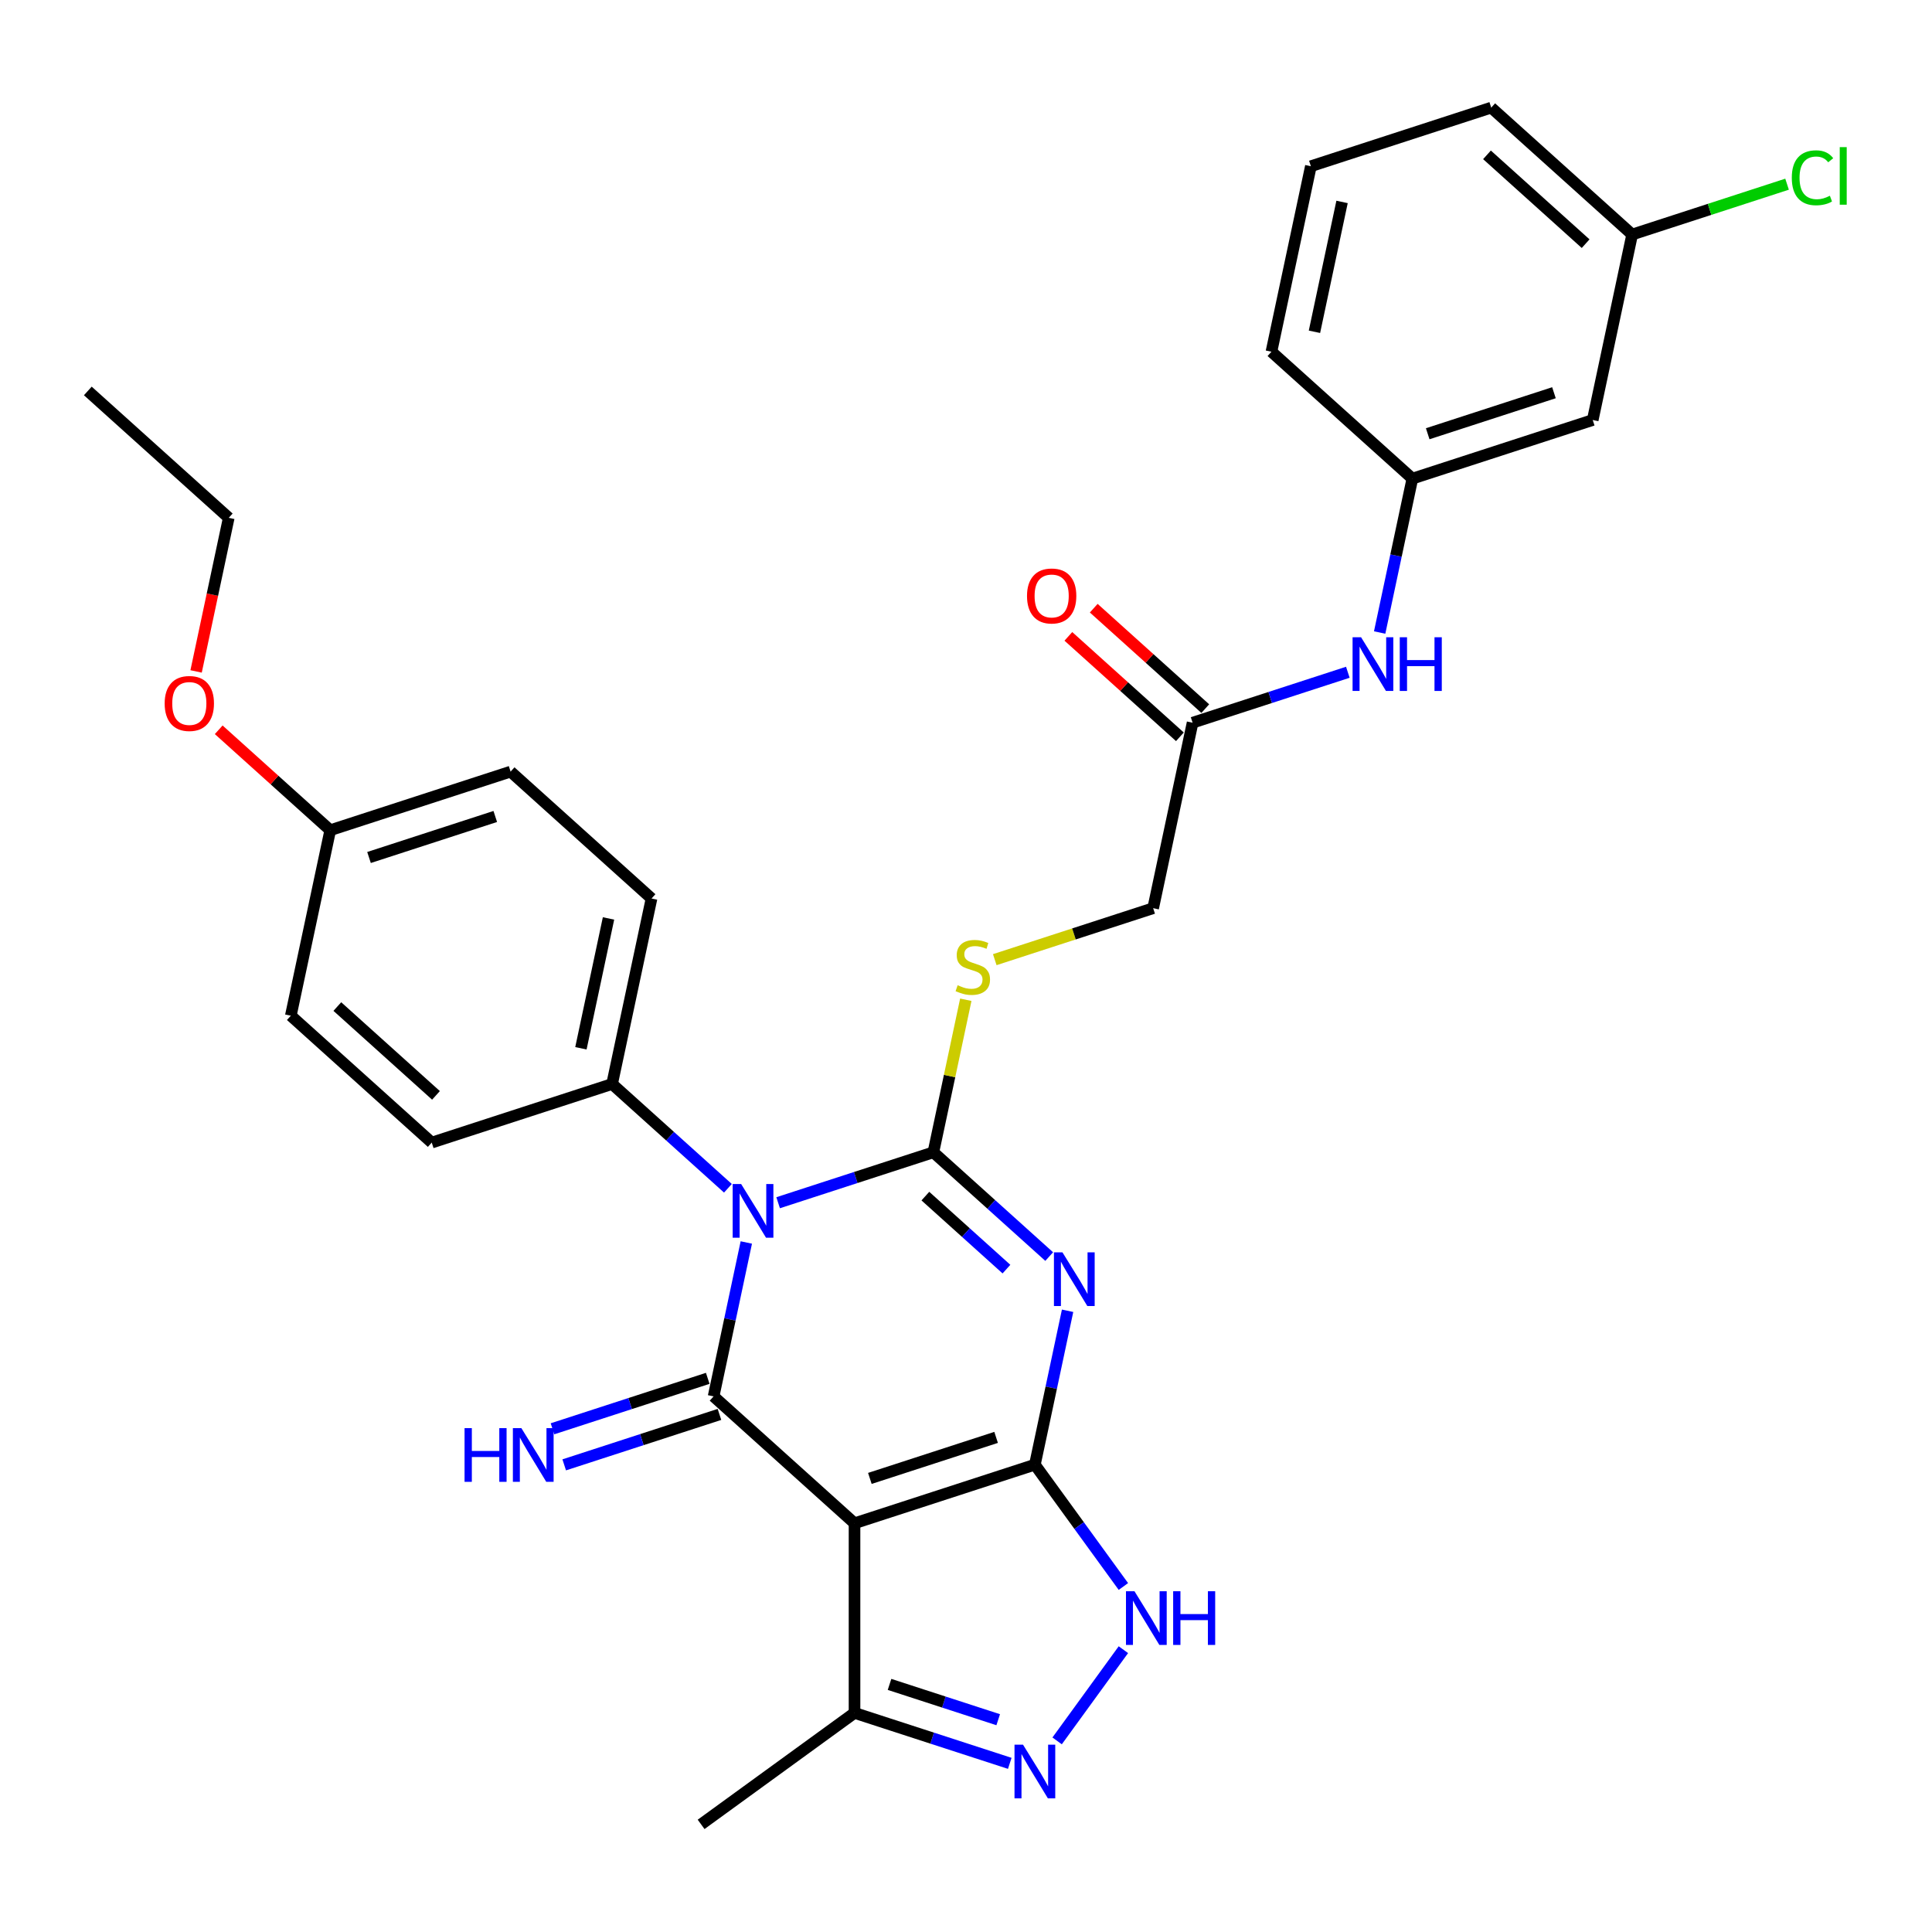 <?xml version='1.0' encoding='iso-8859-1'?>
<svg version='1.1' baseProfile='full'
              xmlns='http://www.w3.org/2000/svg'
                      xmlns:rdkit='http://www.rdkit.org/xml'
                      xmlns:xlink='http://www.w3.org/1999/xlink'
                  xml:space='preserve'
width='1000px' height='1000px' viewBox='0 0 1000 1000'>
<!-- END OF HEADER -->
<rect style='opacity:1.0;fill:#FFFFFF;stroke:none' width='1000' height='1000' x='0' y='0'> </rect>
<path class='bond-0' d='M 402.76,622.531 L 442.938,609.477' style='fill:none;fill-rule:evenodd;stroke:#0000FF;stroke-width:6px;stroke-linecap:butt;stroke-linejoin:miter;stroke-opacity:1' />
<path class='bond-0' d='M 442.938,609.477 L 483.116,596.422' style='fill:none;fill-rule:evenodd;stroke:#000000;stroke-width:6px;stroke-linecap:butt;stroke-linejoin:miter;stroke-opacity:1' />
<path class='bond-3' d='M 386.289,643.107 L 377.823,682.935' style='fill:none;fill-rule:evenodd;stroke:#0000FF;stroke-width:6px;stroke-linecap:butt;stroke-linejoin:miter;stroke-opacity:1' />
<path class='bond-3' d='M 377.823,682.935 L 369.357,722.764' style='fill:none;fill-rule:evenodd;stroke:#000000;stroke-width:6px;stroke-linecap:butt;stroke-linejoin:miter;stroke-opacity:1' />
<path class='bond-9' d='M 376.769,615.053 L 346.795,588.064' style='fill:none;fill-rule:evenodd;stroke:#0000FF;stroke-width:6px;stroke-linecap:butt;stroke-linejoin:miter;stroke-opacity:1' />
<path class='bond-9' d='M 346.795,588.064 L 316.821,561.075' style='fill:none;fill-rule:evenodd;stroke:#000000;stroke-width:6px;stroke-linecap:butt;stroke-linejoin:miter;stroke-opacity:1' />
<path class='bond-1' d='M 483.116,596.422 L 513.09,623.411' style='fill:none;fill-rule:evenodd;stroke:#000000;stroke-width:6px;stroke-linecap:butt;stroke-linejoin:miter;stroke-opacity:1' />
<path class='bond-1' d='M 513.09,623.411 L 543.063,650.4' style='fill:none;fill-rule:evenodd;stroke:#0000FF;stroke-width:6px;stroke-linecap:butt;stroke-linejoin:miter;stroke-opacity:1' />
<path class='bond-1' d='M 478.972,619.108 L 499.954,638' style='fill:none;fill-rule:evenodd;stroke:#000000;stroke-width:6px;stroke-linecap:butt;stroke-linejoin:miter;stroke-opacity:1' />
<path class='bond-1' d='M 499.954,638 L 520.936,656.892' style='fill:none;fill-rule:evenodd;stroke:#0000FF;stroke-width:6px;stroke-linecap:butt;stroke-linejoin:miter;stroke-opacity:1' />
<path class='bond-8' d='M 483.116,596.422 L 491.506,556.947' style='fill:none;fill-rule:evenodd;stroke:#000000;stroke-width:6px;stroke-linecap:butt;stroke-linejoin:miter;stroke-opacity:1' />
<path class='bond-8' d='M 491.506,556.947 L 499.897,517.471' style='fill:none;fill-rule:evenodd;stroke:#CCCC00;stroke-width:6px;stroke-linecap:butt;stroke-linejoin:miter;stroke-opacity:1' />
<path class='bond-32' d='M 552.583,678.454 L 544.117,718.282' style='fill:none;fill-rule:evenodd;stroke:#0000FF;stroke-width:6px;stroke-linecap:butt;stroke-linejoin:miter;stroke-opacity:1' />
<path class='bond-32' d='M 544.117,718.282 L 535.652,758.111' style='fill:none;fill-rule:evenodd;stroke:#000000;stroke-width:6px;stroke-linecap:butt;stroke-linejoin:miter;stroke-opacity:1' />
<path class='bond-2' d='M 535.652,758.111 L 442.3,788.443' style='fill:none;fill-rule:evenodd;stroke:#000000;stroke-width:6px;stroke-linecap:butt;stroke-linejoin:miter;stroke-opacity:1' />
<path class='bond-2' d='M 515.583,743.991 L 450.237,765.223' style='fill:none;fill-rule:evenodd;stroke:#000000;stroke-width:6px;stroke-linecap:butt;stroke-linejoin:miter;stroke-opacity:1' />
<path class='bond-5' d='M 535.652,758.111 L 558.558,789.64' style='fill:none;fill-rule:evenodd;stroke:#000000;stroke-width:6px;stroke-linecap:butt;stroke-linejoin:miter;stroke-opacity:1' />
<path class='bond-5' d='M 558.558,789.64 L 581.465,821.168' style='fill:none;fill-rule:evenodd;stroke:#0000FF;stroke-width:6px;stroke-linecap:butt;stroke-linejoin:miter;stroke-opacity:1' />
<path class='bond-4' d='M 369.357,722.764 L 442.3,788.443' style='fill:none;fill-rule:evenodd;stroke:#000000;stroke-width:6px;stroke-linecap:butt;stroke-linejoin:miter;stroke-opacity:1' />
<path class='bond-10' d='M 366.324,713.429 L 326.146,726.484' style='fill:none;fill-rule:evenodd;stroke:#000000;stroke-width:6px;stroke-linecap:butt;stroke-linejoin:miter;stroke-opacity:1' />
<path class='bond-10' d='M 326.146,726.484 L 285.968,739.538' style='fill:none;fill-rule:evenodd;stroke:#0000FF;stroke-width:6px;stroke-linecap:butt;stroke-linejoin:miter;stroke-opacity:1' />
<path class='bond-10' d='M 372.39,732.099 L 332.212,745.154' style='fill:none;fill-rule:evenodd;stroke:#000000;stroke-width:6px;stroke-linecap:butt;stroke-linejoin:miter;stroke-opacity:1' />
<path class='bond-10' d='M 332.212,745.154 L 292.035,758.208' style='fill:none;fill-rule:evenodd;stroke:#0000FF;stroke-width:6px;stroke-linecap:butt;stroke-linejoin:miter;stroke-opacity:1' />
<path class='bond-7' d='M 442.3,788.443 L 442.3,886.598' style='fill:none;fill-rule:evenodd;stroke:#000000;stroke-width:6px;stroke-linecap:butt;stroke-linejoin:miter;stroke-opacity:1' />
<path class='bond-33' d='M 581.465,853.873 L 547.165,901.082' style='fill:none;fill-rule:evenodd;stroke:#0000FF;stroke-width:6px;stroke-linecap:butt;stroke-linejoin:miter;stroke-opacity:1' />
<path class='bond-6' d='M 522.656,912.707 L 482.478,899.653' style='fill:none;fill-rule:evenodd;stroke:#0000FF;stroke-width:6px;stroke-linecap:butt;stroke-linejoin:miter;stroke-opacity:1' />
<path class='bond-6' d='M 482.478,899.653 L 442.3,886.598' style='fill:none;fill-rule:evenodd;stroke:#000000;stroke-width:6px;stroke-linecap:butt;stroke-linejoin:miter;stroke-opacity:1' />
<path class='bond-6' d='M 516.669,890.121 L 488.544,880.982' style='fill:none;fill-rule:evenodd;stroke:#0000FF;stroke-width:6px;stroke-linecap:butt;stroke-linejoin:miter;stroke-opacity:1' />
<path class='bond-6' d='M 488.544,880.982 L 460.42,871.844' style='fill:none;fill-rule:evenodd;stroke:#000000;stroke-width:6px;stroke-linecap:butt;stroke-linejoin:miter;stroke-opacity:1' />
<path class='bond-25' d='M 442.3,886.598 L 362.891,944.292' style='fill:none;fill-rule:evenodd;stroke:#000000;stroke-width:6px;stroke-linecap:butt;stroke-linejoin:miter;stroke-opacity:1' />
<path class='bond-16' d='M 514.89,496.719 L 555.882,483.4' style='fill:none;fill-rule:evenodd;stroke:#CCCC00;stroke-width:6px;stroke-linecap:butt;stroke-linejoin:miter;stroke-opacity:1' />
<path class='bond-16' d='M 555.882,483.4 L 596.874,470.08' style='fill:none;fill-rule:evenodd;stroke:#000000;stroke-width:6px;stroke-linecap:butt;stroke-linejoin:miter;stroke-opacity:1' />
<path class='bond-17' d='M 316.821,561.075 L 337.229,465.065' style='fill:none;fill-rule:evenodd;stroke:#000000;stroke-width:6px;stroke-linecap:butt;stroke-linejoin:miter;stroke-opacity:1' />
<path class='bond-17' d='M 300.68,542.592 L 314.965,475.385' style='fill:none;fill-rule:evenodd;stroke:#000000;stroke-width:6px;stroke-linecap:butt;stroke-linejoin:miter;stroke-opacity:1' />
<path class='bond-18' d='M 316.821,561.075 L 223.47,591.407' style='fill:none;fill-rule:evenodd;stroke:#000000;stroke-width:6px;stroke-linecap:butt;stroke-linejoin:miter;stroke-opacity:1' />
<path class='bond-11' d='M 617.282,374.07 L 596.874,470.08' style='fill:none;fill-rule:evenodd;stroke:#000000;stroke-width:6px;stroke-linecap:butt;stroke-linejoin:miter;stroke-opacity:1' />
<path class='bond-12' d='M 617.282,374.07 L 657.46,361.016' style='fill:none;fill-rule:evenodd;stroke:#000000;stroke-width:6px;stroke-linecap:butt;stroke-linejoin:miter;stroke-opacity:1' />
<path class='bond-12' d='M 657.46,361.016 L 697.637,347.961' style='fill:none;fill-rule:evenodd;stroke:#0000FF;stroke-width:6px;stroke-linecap:butt;stroke-linejoin:miter;stroke-opacity:1' />
<path class='bond-15' d='M 623.85,366.776 L 594.985,340.786' style='fill:none;fill-rule:evenodd;stroke:#000000;stroke-width:6px;stroke-linecap:butt;stroke-linejoin:miter;stroke-opacity:1' />
<path class='bond-15' d='M 594.985,340.786 L 566.12,314.796' style='fill:none;fill-rule:evenodd;stroke:#FF0000;stroke-width:6px;stroke-linecap:butt;stroke-linejoin:miter;stroke-opacity:1' />
<path class='bond-15' d='M 610.714,381.365 L 581.849,355.375' style='fill:none;fill-rule:evenodd;stroke:#000000;stroke-width:6px;stroke-linecap:butt;stroke-linejoin:miter;stroke-opacity:1' />
<path class='bond-15' d='M 581.849,355.375 L 552.985,329.385' style='fill:none;fill-rule:evenodd;stroke:#FF0000;stroke-width:6px;stroke-linecap:butt;stroke-linejoin:miter;stroke-opacity:1' />
<path class='bond-13' d='M 714.109,327.386 L 722.575,287.557' style='fill:none;fill-rule:evenodd;stroke:#0000FF;stroke-width:6px;stroke-linecap:butt;stroke-linejoin:miter;stroke-opacity:1' />
<path class='bond-13' d='M 722.575,287.557 L 731.041,247.728' style='fill:none;fill-rule:evenodd;stroke:#000000;stroke-width:6px;stroke-linecap:butt;stroke-linejoin:miter;stroke-opacity:1' />
<path class='bond-14' d='M 731.041,247.728 L 824.392,217.397' style='fill:none;fill-rule:evenodd;stroke:#000000;stroke-width:6px;stroke-linecap:butt;stroke-linejoin:miter;stroke-opacity:1' />
<path class='bond-14' d='M 738.977,224.508 L 804.323,203.276' style='fill:none;fill-rule:evenodd;stroke:#000000;stroke-width:6px;stroke-linecap:butt;stroke-linejoin:miter;stroke-opacity:1' />
<path class='bond-27' d='M 731.041,247.728 L 658.097,182.05' style='fill:none;fill-rule:evenodd;stroke:#000000;stroke-width:6px;stroke-linecap:butt;stroke-linejoin:miter;stroke-opacity:1' />
<path class='bond-19' d='M 824.392,217.397 L 844.8,121.386' style='fill:none;fill-rule:evenodd;stroke:#000000;stroke-width:6px;stroke-linecap:butt;stroke-linejoin:miter;stroke-opacity:1' />
<path class='bond-21' d='M 337.229,465.065 L 264.285,399.386' style='fill:none;fill-rule:evenodd;stroke:#000000;stroke-width:6px;stroke-linecap:butt;stroke-linejoin:miter;stroke-opacity:1' />
<path class='bond-22' d='M 223.47,591.407 L 150.526,525.728' style='fill:none;fill-rule:evenodd;stroke:#000000;stroke-width:6px;stroke-linecap:butt;stroke-linejoin:miter;stroke-opacity:1' />
<path class='bond-22' d='M 225.664,566.966 L 174.604,520.991' style='fill:none;fill-rule:evenodd;stroke:#000000;stroke-width:6px;stroke-linecap:butt;stroke-linejoin:miter;stroke-opacity:1' />
<path class='bond-23' d='M 844.8,121.386 L 884.889,108.361' style='fill:none;fill-rule:evenodd;stroke:#000000;stroke-width:6px;stroke-linecap:butt;stroke-linejoin:miter;stroke-opacity:1' />
<path class='bond-23' d='M 884.889,108.361 L 924.978,95.335' style='fill:none;fill-rule:evenodd;stroke:#00CC00;stroke-width:6px;stroke-linecap:butt;stroke-linejoin:miter;stroke-opacity:1' />
<path class='bond-34' d='M 844.8,121.386 L 771.856,55.708' style='fill:none;fill-rule:evenodd;stroke:#000000;stroke-width:6px;stroke-linecap:butt;stroke-linejoin:miter;stroke-opacity:1' />
<path class='bond-34' d='M 820.722,126.123 L 769.662,80.148' style='fill:none;fill-rule:evenodd;stroke:#000000;stroke-width:6px;stroke-linecap:butt;stroke-linejoin:miter;stroke-opacity:1' />
<path class='bond-20' d='M 170.934,429.718 L 150.526,525.728' style='fill:none;fill-rule:evenodd;stroke:#000000;stroke-width:6px;stroke-linecap:butt;stroke-linejoin:miter;stroke-opacity:1' />
<path class='bond-24' d='M 170.934,429.718 L 142.069,403.728' style='fill:none;fill-rule:evenodd;stroke:#000000;stroke-width:6px;stroke-linecap:butt;stroke-linejoin:miter;stroke-opacity:1' />
<path class='bond-24' d='M 142.069,403.728 L 113.205,377.738' style='fill:none;fill-rule:evenodd;stroke:#FF0000;stroke-width:6px;stroke-linecap:butt;stroke-linejoin:miter;stroke-opacity:1' />
<path class='bond-31' d='M 170.934,429.718 L 264.285,399.386' style='fill:none;fill-rule:evenodd;stroke:#000000;stroke-width:6px;stroke-linecap:butt;stroke-linejoin:miter;stroke-opacity:1' />
<path class='bond-31' d='M 191.003,443.839 L 256.349,422.606' style='fill:none;fill-rule:evenodd;stroke:#000000;stroke-width:6px;stroke-linecap:butt;stroke-linejoin:miter;stroke-opacity:1' />
<path class='bond-29' d='M 101.5,347.53 L 109.949,307.779' style='fill:none;fill-rule:evenodd;stroke:#FF0000;stroke-width:6px;stroke-linecap:butt;stroke-linejoin:miter;stroke-opacity:1' />
<path class='bond-29' d='M 109.949,307.779 L 118.398,268.029' style='fill:none;fill-rule:evenodd;stroke:#000000;stroke-width:6px;stroke-linecap:butt;stroke-linejoin:miter;stroke-opacity:1' />
<path class='bond-26' d='M 678.505,86.039 L 658.097,182.05' style='fill:none;fill-rule:evenodd;stroke:#000000;stroke-width:6px;stroke-linecap:butt;stroke-linejoin:miter;stroke-opacity:1' />
<path class='bond-26' d='M 694.646,104.522 L 680.36,171.73' style='fill:none;fill-rule:evenodd;stroke:#000000;stroke-width:6px;stroke-linecap:butt;stroke-linejoin:miter;stroke-opacity:1' />
<path class='bond-28' d='M 678.505,86.039 L 771.856,55.708' style='fill:none;fill-rule:evenodd;stroke:#000000;stroke-width:6px;stroke-linecap:butt;stroke-linejoin:miter;stroke-opacity:1' />
<path class='bond-30' d='M 118.398,268.029 L 45.455,202.35' style='fill:none;fill-rule:evenodd;stroke:#000000;stroke-width:6px;stroke-linecap:butt;stroke-linejoin:miter;stroke-opacity:1' />
<path  class='atom-0' d='M 383.62 612.855
L 392.729 627.578
Q 393.632 629.031, 395.085 631.662
Q 396.537 634.292, 396.616 634.449
L 396.616 612.855
L 400.306 612.855
L 400.306 640.653
L 396.498 640.653
L 386.722 624.555
Q 385.583 622.671, 384.366 620.511
Q 383.188 618.352, 382.835 617.684
L 382.835 640.653
L 379.223 640.653
L 379.223 612.855
L 383.62 612.855
' fill='#0000FF'/>
<path  class='atom-2' d='M 549.915 648.202
L 559.024 662.925
Q 559.927 664.378, 561.379 667.009
Q 562.832 669.639, 562.91 669.796
L 562.91 648.202
L 566.601 648.202
L 566.601 676
L 562.793 676
L 553.016 659.902
Q 551.878 658.018, 550.661 655.858
Q 549.483 653.699, 549.129 653.031
L 549.129 676
L 545.517 676
L 545.517 648.202
L 549.915 648.202
' fill='#0000FF'/>
<path  class='atom-6' d='M 587.201 823.622
L 596.31 838.345
Q 597.213 839.798, 598.666 842.428
Q 600.118 845.059, 600.197 845.216
L 600.197 823.622
L 603.888 823.622
L 603.888 851.419
L 600.079 851.419
L 590.303 835.322
Q 589.164 833.437, 587.947 831.278
Q 586.769 829.118, 586.416 828.451
L 586.416 851.419
L 582.804 851.419
L 582.804 823.622
L 587.201 823.622
' fill='#0000FF'/>
<path  class='atom-6' d='M 607.225 823.622
L 610.994 823.622
L 610.994 835.44
L 625.207 835.44
L 625.207 823.622
L 628.976 823.622
L 628.976 851.419
L 625.207 851.419
L 625.207 838.581
L 610.994 838.581
L 610.994 851.419
L 607.225 851.419
L 607.225 823.622
' fill='#0000FF'/>
<path  class='atom-7' d='M 529.507 903.031
L 538.616 917.754
Q 539.519 919.207, 540.972 921.837
Q 542.424 924.468, 542.503 924.625
L 542.503 903.031
L 546.193 903.031
L 546.193 930.828
L 542.385 930.828
L 532.609 914.731
Q 531.47 912.846, 530.253 910.687
Q 529.075 908.528, 528.722 907.86
L 528.722 930.828
L 525.11 930.828
L 525.11 903.031
L 529.507 903.031
' fill='#0000FF'/>
<path  class='atom-9' d='M 495.671 509.953
Q 495.985 510.071, 497.281 510.62
Q 498.576 511.17, 499.99 511.523
Q 501.442 511.837, 502.856 511.837
Q 505.486 511.837, 507.018 510.581
Q 508.549 509.285, 508.549 507.047
Q 508.549 505.516, 507.764 504.574
Q 507.018 503.632, 505.84 503.121
Q 504.662 502.611, 502.699 502.022
Q 500.225 501.276, 498.733 500.569
Q 497.281 499.862, 496.221 498.37
Q 495.2 496.878, 495.2 494.366
Q 495.2 490.871, 497.555 488.712
Q 499.95 486.553, 504.662 486.553
Q 507.881 486.553, 511.533 488.084
L 510.63 491.107
Q 507.292 489.733, 504.78 489.733
Q 502.071 489.733, 500.579 490.871
Q 499.087 491.971, 499.126 493.895
Q 499.126 495.387, 499.872 496.29
Q 500.657 497.193, 501.757 497.703
Q 502.895 498.213, 504.78 498.802
Q 507.292 499.588, 508.784 500.373
Q 510.276 501.158, 511.336 502.768
Q 512.436 504.338, 512.436 507.047
Q 512.436 510.895, 509.845 512.976
Q 507.292 515.018, 503.013 515.018
Q 500.539 515.018, 498.655 514.468
Q 496.809 513.957, 494.611 513.054
L 495.671 509.953
' fill='#CCCC00'/>
<path  class='atom-11' d='M 240.454 739.197
L 244.223 739.197
L 244.223 751.015
L 258.436 751.015
L 258.436 739.197
L 262.205 739.197
L 262.205 766.995
L 258.436 766.995
L 258.436 754.156
L 244.223 754.156
L 244.223 766.995
L 240.454 766.995
L 240.454 739.197
' fill='#0000FF'/>
<path  class='atom-11' d='M 269.861 739.197
L 278.97 753.92
Q 279.873 755.373, 281.326 758.004
Q 282.779 760.634, 282.857 760.791
L 282.857 739.197
L 286.548 739.197
L 286.548 766.995
L 282.739 766.995
L 272.963 750.897
Q 271.824 749.013, 270.607 746.853
Q 269.429 744.694, 269.076 744.026
L 269.076 766.995
L 265.464 766.995
L 265.464 739.197
L 269.861 739.197
' fill='#0000FF'/>
<path  class='atom-13' d='M 704.489 329.84
L 713.597 344.563
Q 714.501 346.016, 715.953 348.646
Q 717.406 351.277, 717.484 351.434
L 717.484 329.84
L 721.175 329.84
L 721.175 357.637
L 717.367 357.637
L 707.59 341.54
Q 706.452 339.655, 705.235 337.496
Q 704.057 335.336, 703.703 334.669
L 703.703 357.637
L 700.091 357.637
L 700.091 329.84
L 704.489 329.84
' fill='#0000FF'/>
<path  class='atom-13' d='M 724.512 329.84
L 728.281 329.84
L 728.281 341.658
L 742.494 341.658
L 742.494 329.84
L 746.264 329.84
L 746.264 357.637
L 742.494 357.637
L 742.494 344.799
L 728.281 344.799
L 728.281 357.637
L 724.512 357.637
L 724.512 329.84
' fill='#0000FF'/>
<path  class='atom-16' d='M 531.578 308.47
Q 531.578 301.796, 534.876 298.066
Q 538.174 294.336, 544.339 294.336
Q 550.503 294.336, 553.801 298.066
Q 557.099 301.796, 557.099 308.47
Q 557.099 315.223, 553.761 319.071
Q 550.424 322.879, 544.339 322.879
Q 538.214 322.879, 534.876 319.071
Q 531.578 315.262, 531.578 308.47
M 544.339 319.738
Q 548.579 319.738, 550.856 316.911
Q 553.173 314.045, 553.173 308.47
Q 553.173 303.013, 550.856 300.264
Q 548.579 297.477, 544.339 297.477
Q 540.098 297.477, 537.782 300.225
Q 535.505 302.973, 535.505 308.47
Q 535.505 314.085, 537.782 316.911
Q 540.098 319.738, 544.339 319.738
' fill='#FF0000'/>
<path  class='atom-24' d='M 927.432 92.017
Q 927.432 85.107, 930.652 81.495
Q 933.91 77.843, 940.075 77.843
Q 945.807 77.843, 948.869 81.887
L 946.278 84.007
Q 944.04 81.063, 940.075 81.063
Q 935.873 81.063, 933.636 83.889
Q 931.437 86.677, 931.437 92.017
Q 931.437 97.513, 933.714 100.34
Q 936.031 103.167, 940.506 103.167
Q 943.569 103.167, 947.142 101.322
L 948.241 104.266
Q 946.788 105.209, 944.59 105.758
Q 942.391 106.308, 939.957 106.308
Q 933.91 106.308, 930.652 102.617
Q 927.432 98.927, 927.432 92.017
' fill='#00CC00'/>
<path  class='atom-24' d='M 952.246 76.155
L 955.858 76.155
L 955.858 105.955
L 952.246 105.955
L 952.246 76.155
' fill='#00CC00'/>
<path  class='atom-25' d='M 85.23 364.118
Q 85.23 357.443, 88.528 353.713
Q 91.826 349.984, 97.99 349.984
Q 104.155 349.984, 107.453 353.713
Q 110.751 357.443, 110.751 364.118
Q 110.751 370.871, 107.413 374.719
Q 104.076 378.527, 97.99 378.527
Q 91.866 378.527, 88.528 374.719
Q 85.23 370.91, 85.23 364.118
M 97.99 375.386
Q 102.231 375.386, 104.508 372.559
Q 106.824 369.693, 106.824 364.118
Q 106.824 358.66, 104.508 355.912
Q 102.231 353.125, 97.99 353.125
Q 93.75 353.125, 91.434 355.873
Q 89.156 358.621, 89.156 364.118
Q 89.156 369.732, 91.434 372.559
Q 93.75 375.386, 97.99 375.386
' fill='#FF0000'/>
</svg>
